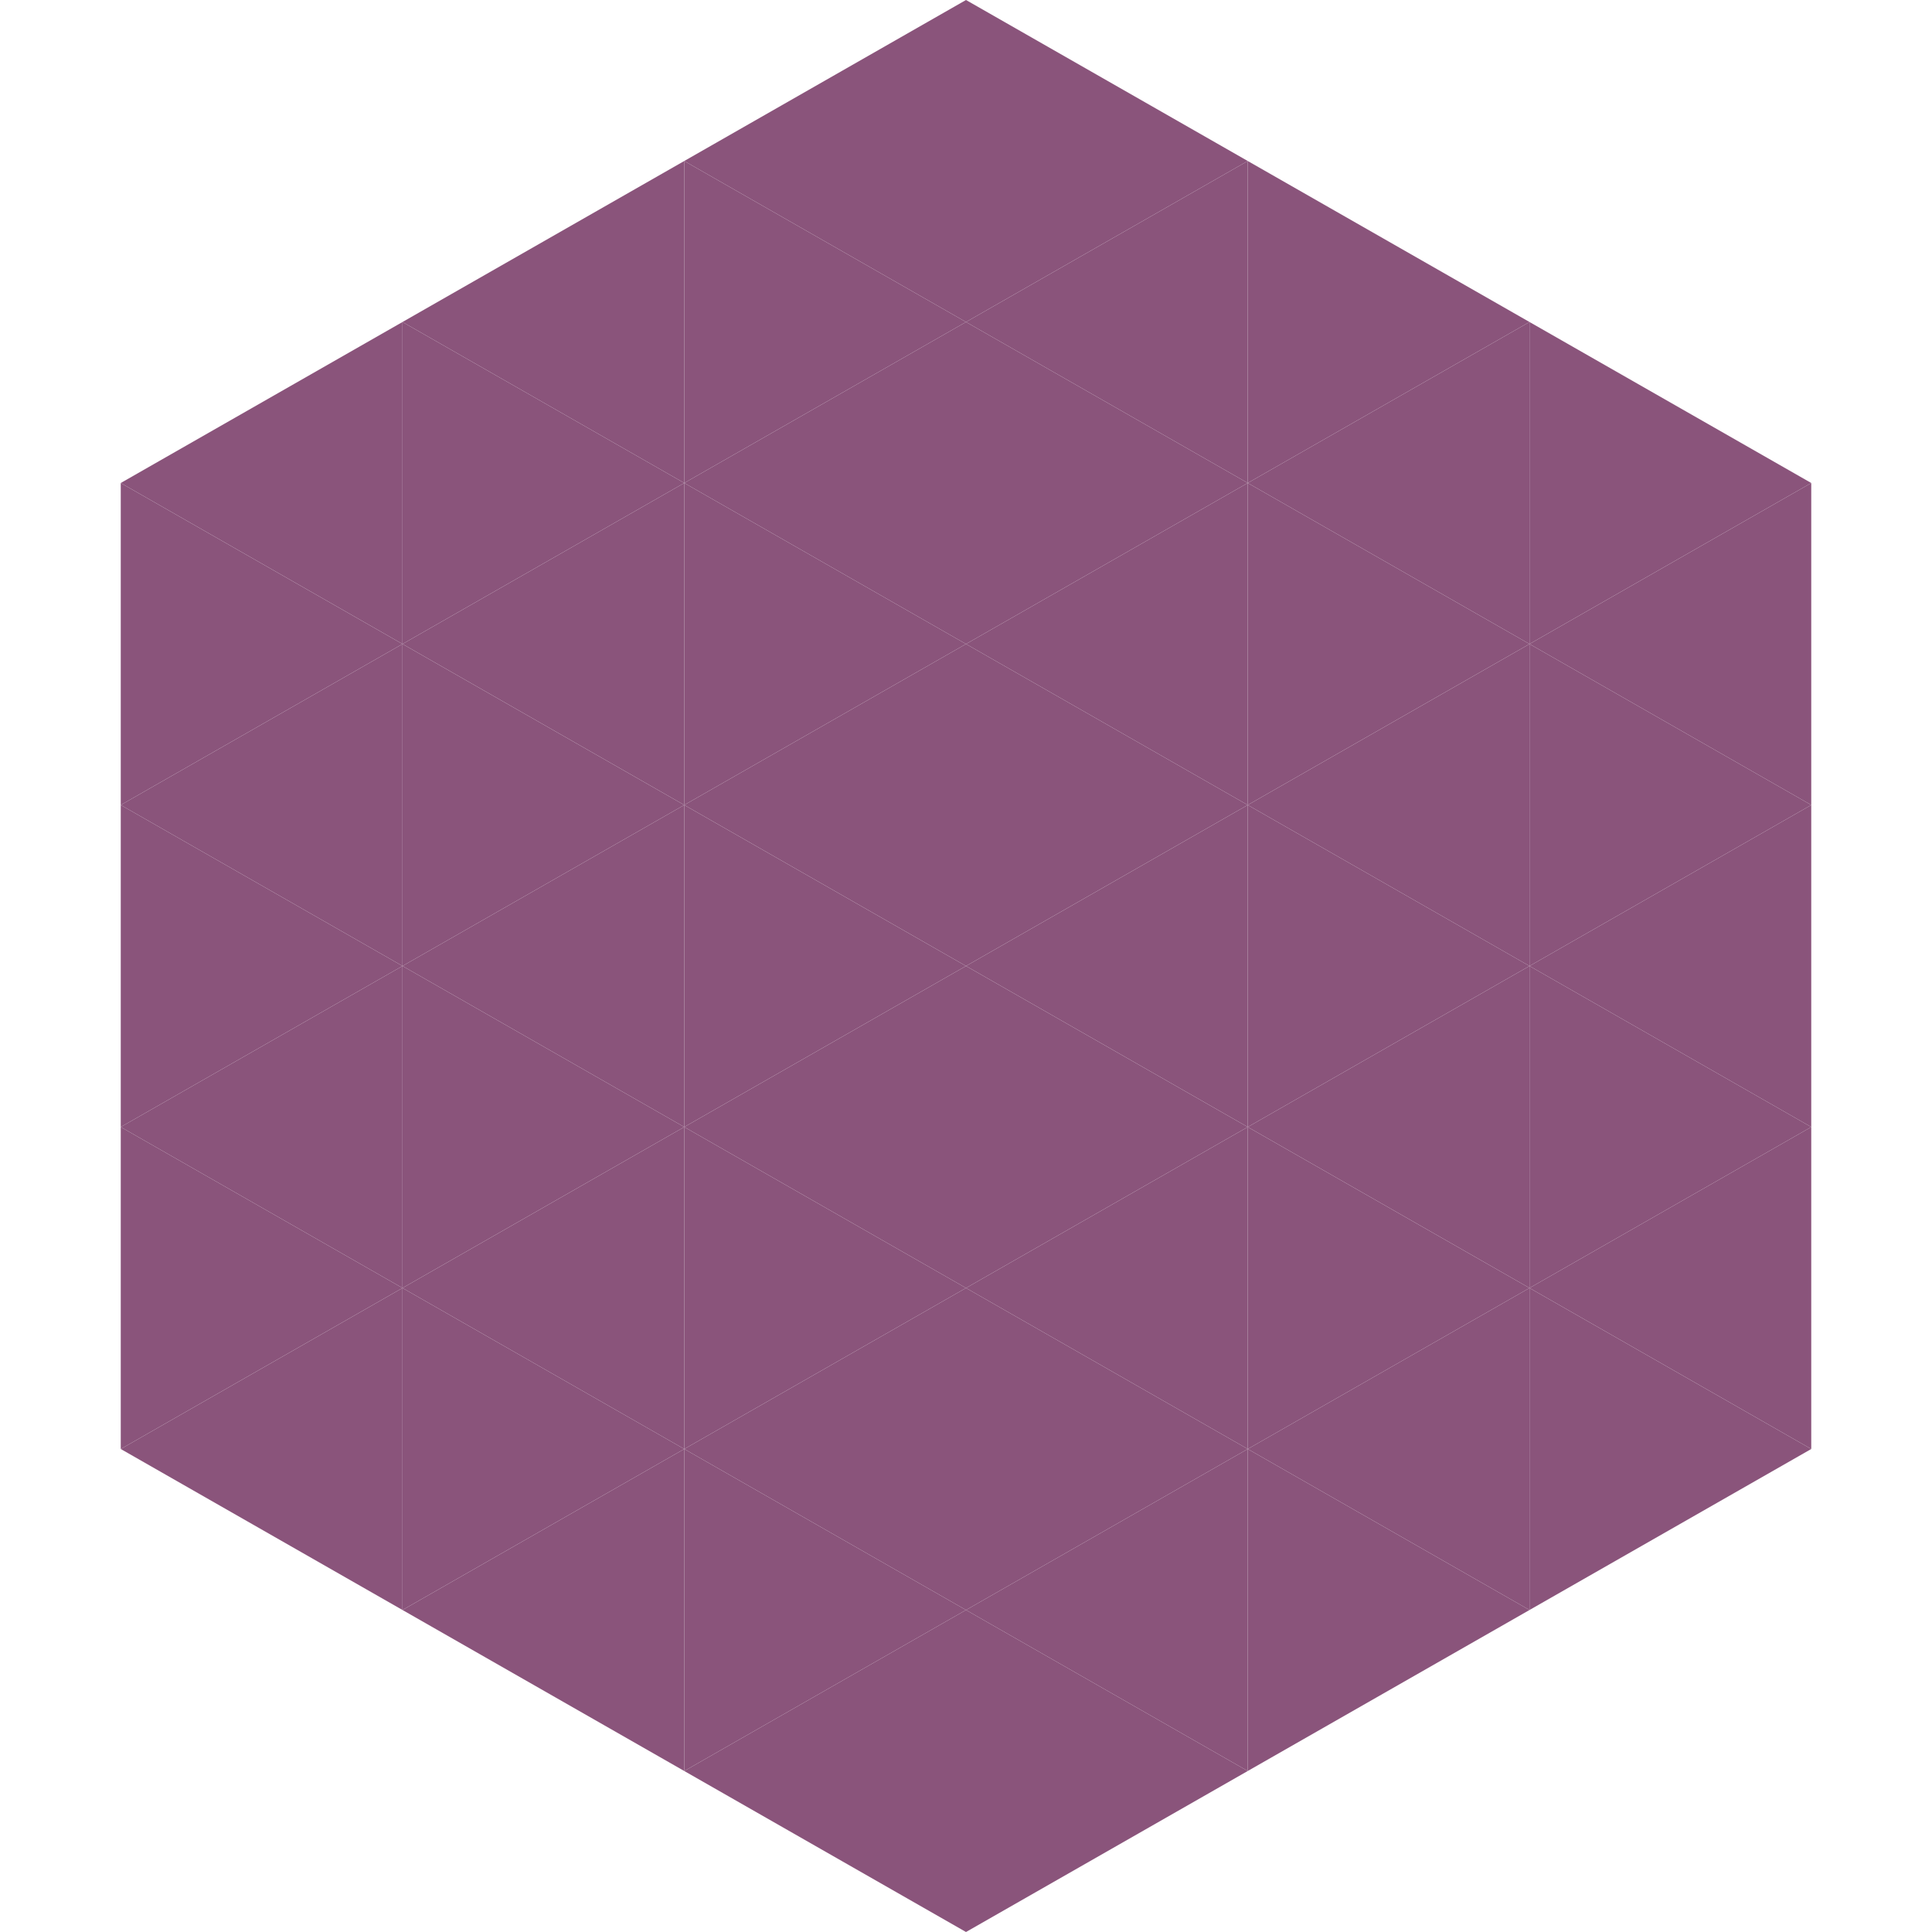 <?xml version="1.0"?>
<!-- Generated by SVGo -->
<svg width="240" height="240"
     xmlns="http://www.w3.org/2000/svg"
     xmlns:xlink="http://www.w3.org/1999/xlink">
<polygon points="50,40 15,60 50,80" style="fill:rgb(138,84,123)" />
<polygon points="190,40 225,60 190,80" style="fill:rgb(138,84,123)" />
<polygon points="15,60 50,80 15,100" style="fill:rgb(138,84,123)" />
<polygon points="225,60 190,80 225,100" style="fill:rgb(138,84,123)" />
<polygon points="50,80 15,100 50,120" style="fill:rgb(138,84,123)" />
<polygon points="190,80 225,100 190,120" style="fill:rgb(138,84,123)" />
<polygon points="15,100 50,120 15,140" style="fill:rgb(138,84,123)" />
<polygon points="225,100 190,120 225,140" style="fill:rgb(138,84,123)" />
<polygon points="50,120 15,140 50,160" style="fill:rgb(138,84,123)" />
<polygon points="190,120 225,140 190,160" style="fill:rgb(138,84,123)" />
<polygon points="15,140 50,160 15,180" style="fill:rgb(138,84,123)" />
<polygon points="225,140 190,160 225,180" style="fill:rgb(138,84,123)" />
<polygon points="50,160 15,180 50,200" style="fill:rgb(138,84,123)" />
<polygon points="190,160 225,180 190,200" style="fill:rgb(138,84,123)" />
<polygon points="15,180 50,200 15,220" style="fill:rgb(255,255,255); fill-opacity:0" />
<polygon points="225,180 190,200 225,220" style="fill:rgb(255,255,255); fill-opacity:0" />
<polygon points="50,0 85,20 50,40" style="fill:rgb(255,255,255); fill-opacity:0" />
<polygon points="190,0 155,20 190,40" style="fill:rgb(255,255,255); fill-opacity:0" />
<polygon points="85,20 50,40 85,60" style="fill:rgb(138,84,123)" />
<polygon points="155,20 190,40 155,60" style="fill:rgb(138,84,123)" />
<polygon points="50,40 85,60 50,80" style="fill:rgb(138,84,123)" />
<polygon points="190,40 155,60 190,80" style="fill:rgb(138,84,123)" />
<polygon points="85,60 50,80 85,100" style="fill:rgb(138,84,123)" />
<polygon points="155,60 190,80 155,100" style="fill:rgb(138,84,123)" />
<polygon points="50,80 85,100 50,120" style="fill:rgb(138,84,123)" />
<polygon points="190,80 155,100 190,120" style="fill:rgb(138,84,123)" />
<polygon points="85,100 50,120 85,140" style="fill:rgb(138,84,123)" />
<polygon points="155,100 190,120 155,140" style="fill:rgb(138,84,123)" />
<polygon points="50,120 85,140 50,160" style="fill:rgb(138,84,123)" />
<polygon points="190,120 155,140 190,160" style="fill:rgb(138,84,123)" />
<polygon points="85,140 50,160 85,180" style="fill:rgb(138,84,123)" />
<polygon points="155,140 190,160 155,180" style="fill:rgb(138,84,123)" />
<polygon points="50,160 85,180 50,200" style="fill:rgb(138,84,123)" />
<polygon points="190,160 155,180 190,200" style="fill:rgb(138,84,123)" />
<polygon points="85,180 50,200 85,220" style="fill:rgb(138,84,123)" />
<polygon points="155,180 190,200 155,220" style="fill:rgb(138,84,123)" />
<polygon points="120,0 85,20 120,40" style="fill:rgb(138,84,123)" />
<polygon points="120,0 155,20 120,40" style="fill:rgb(138,84,123)" />
<polygon points="85,20 120,40 85,60" style="fill:rgb(138,84,123)" />
<polygon points="155,20 120,40 155,60" style="fill:rgb(138,84,123)" />
<polygon points="120,40 85,60 120,80" style="fill:rgb(138,84,123)" />
<polygon points="120,40 155,60 120,80" style="fill:rgb(138,84,123)" />
<polygon points="85,60 120,80 85,100" style="fill:rgb(138,84,123)" />
<polygon points="155,60 120,80 155,100" style="fill:rgb(138,84,123)" />
<polygon points="120,80 85,100 120,120" style="fill:rgb(138,84,123)" />
<polygon points="120,80 155,100 120,120" style="fill:rgb(138,84,123)" />
<polygon points="85,100 120,120 85,140" style="fill:rgb(138,84,123)" />
<polygon points="155,100 120,120 155,140" style="fill:rgb(138,84,123)" />
<polygon points="120,120 85,140 120,160" style="fill:rgb(138,84,123)" />
<polygon points="120,120 155,140 120,160" style="fill:rgb(138,84,123)" />
<polygon points="85,140 120,160 85,180" style="fill:rgb(138,84,123)" />
<polygon points="155,140 120,160 155,180" style="fill:rgb(138,84,123)" />
<polygon points="120,160 85,180 120,200" style="fill:rgb(138,84,123)" />
<polygon points="120,160 155,180 120,200" style="fill:rgb(138,84,123)" />
<polygon points="85,180 120,200 85,220" style="fill:rgb(138,84,123)" />
<polygon points="155,180 120,200 155,220" style="fill:rgb(138,84,123)" />
<polygon points="120,200 85,220 120,240" style="fill:rgb(138,84,123)" />
<polygon points="120,200 155,220 120,240" style="fill:rgb(138,84,123)" />
<polygon points="85,220 120,240 85,260" style="fill:rgb(255,255,255); fill-opacity:0" />
<polygon points="155,220 120,240 155,260" style="fill:rgb(255,255,255); fill-opacity:0" />
</svg>
